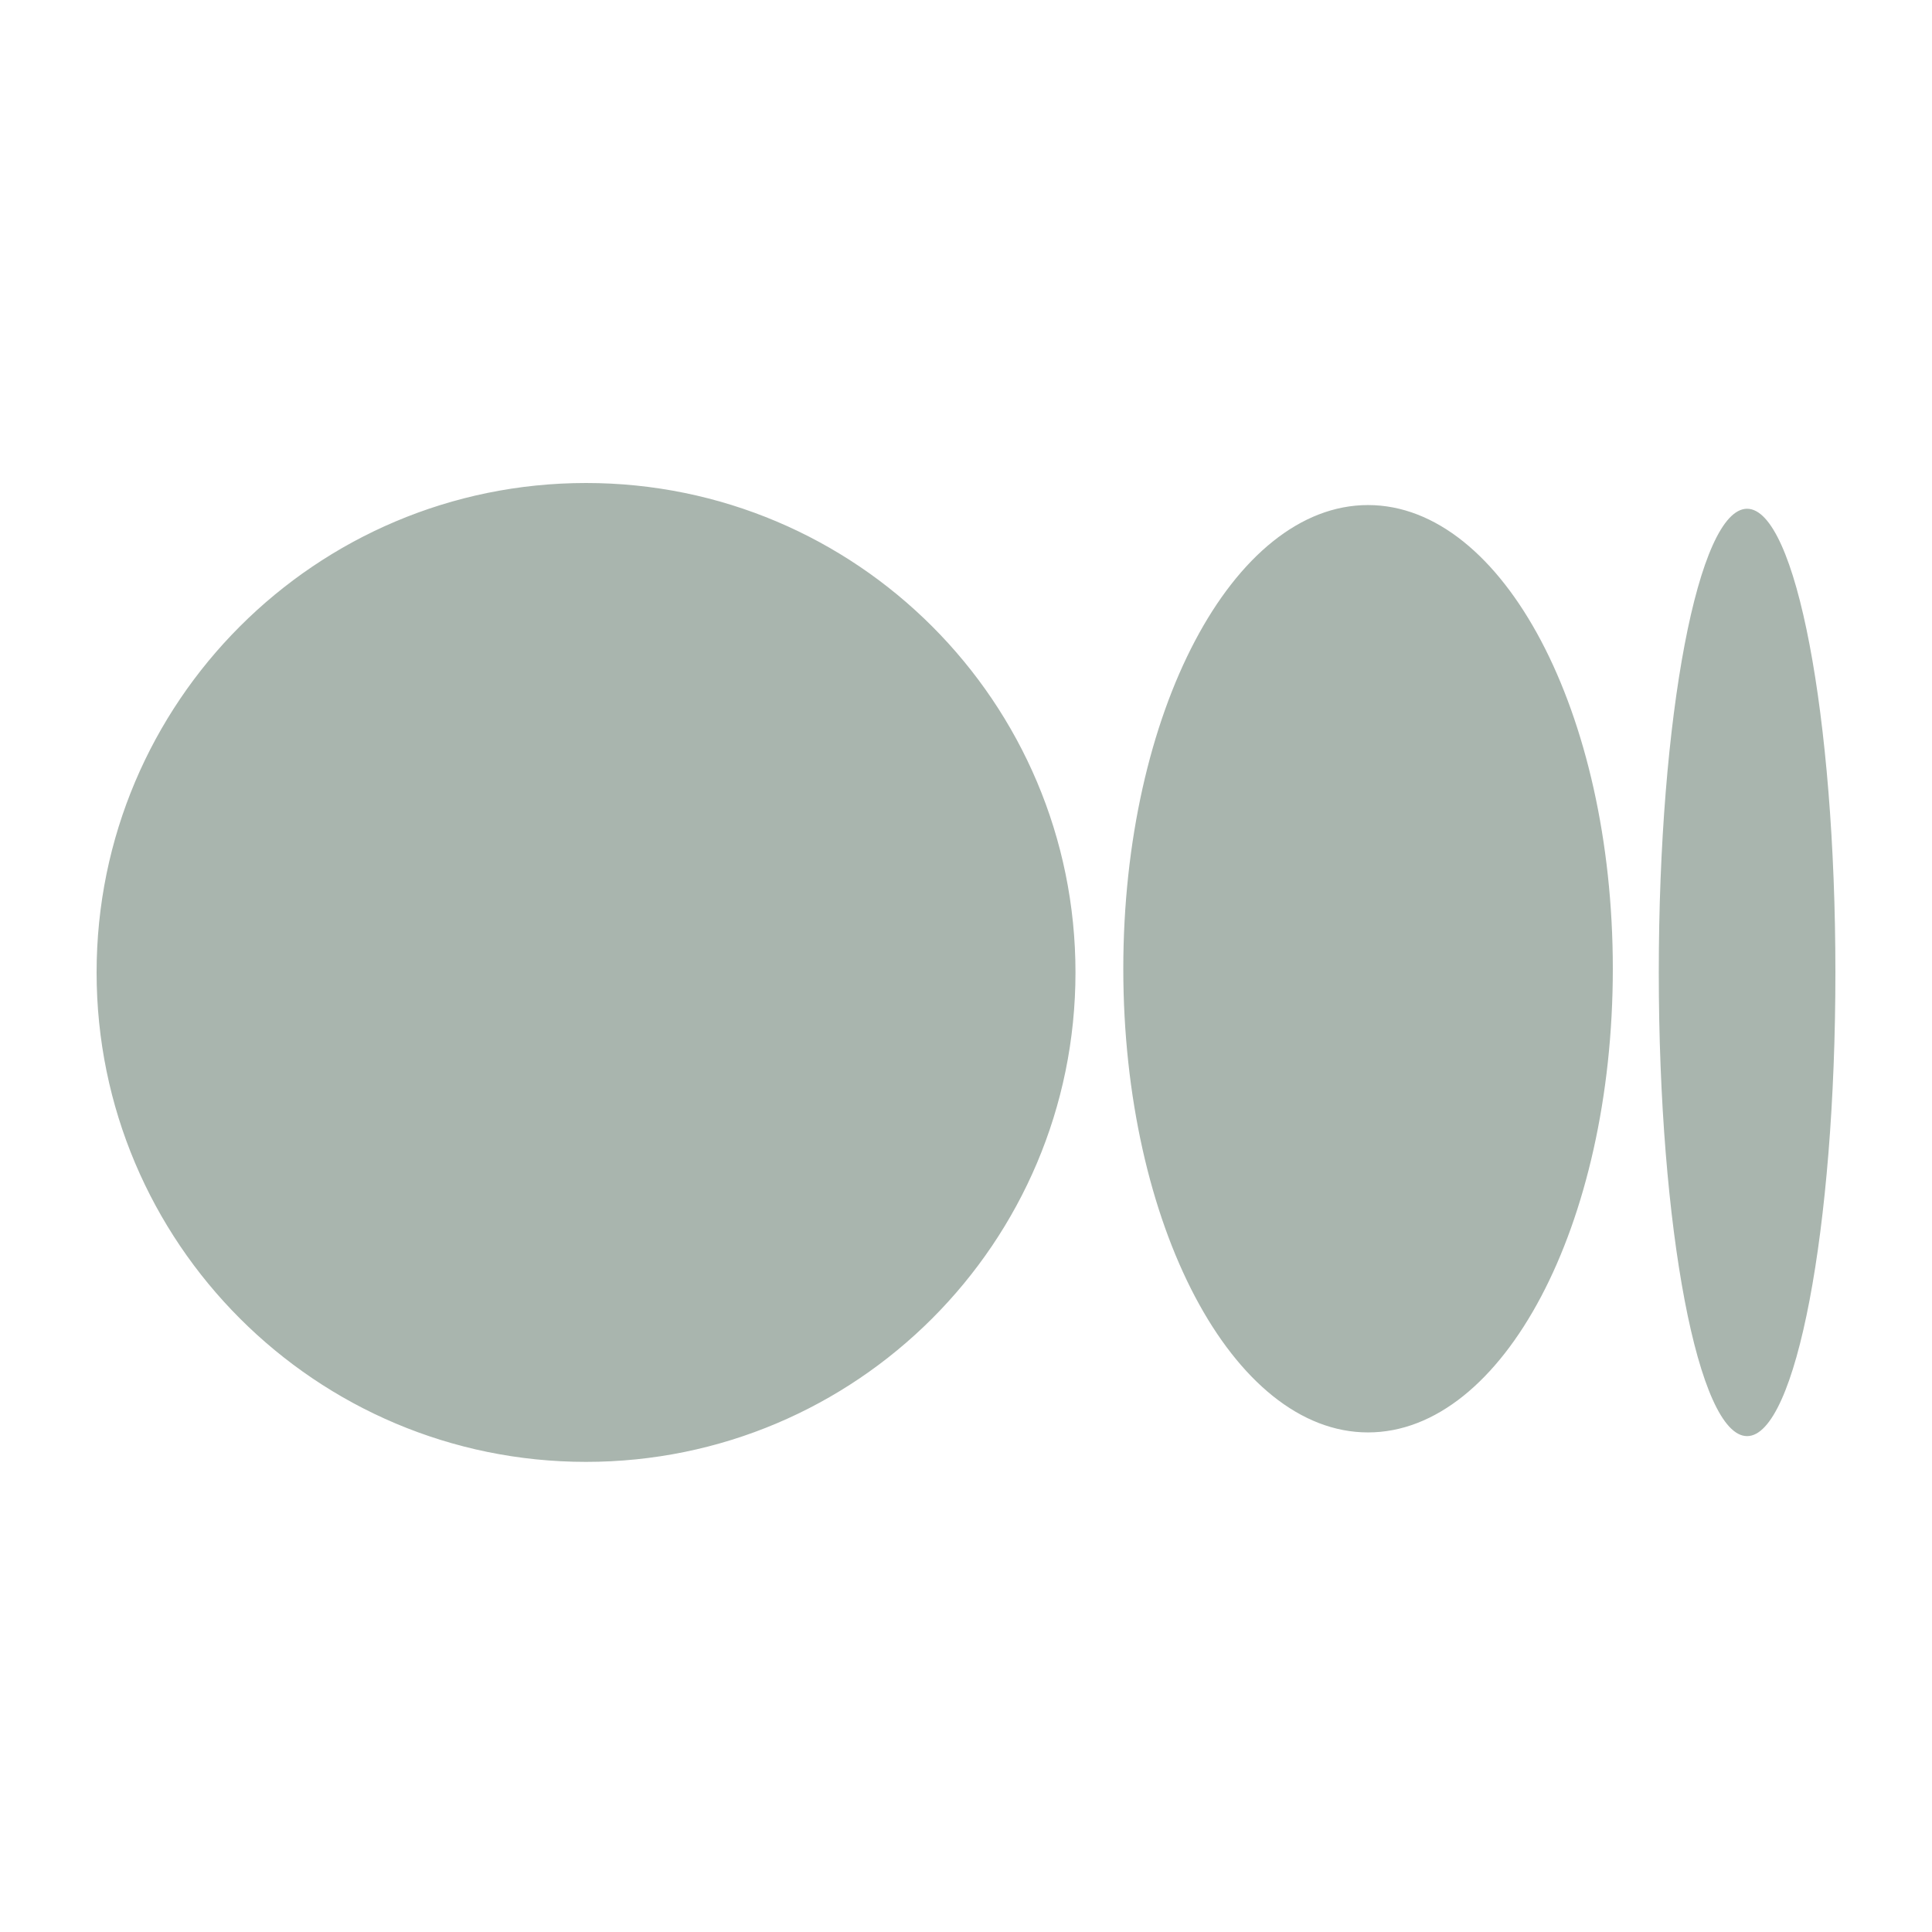<svg width="24" height="24" viewBox="0 0 24 24" fill="none" xmlns="http://www.w3.org/2000/svg">
<path fill-rule="evenodd" clip-rule="evenodd" d="M7.28 18.16C10.638 18.16 13.36 15.438 13.36 12.08C13.36 8.722 10.638 6 7.28 6C3.922 6 1.2 8.722 1.2 12.08C1.2 15.438 3.922 18.16 7.28 18.16ZM16.994 17.794C18.673 17.794 20.035 15.215 20.035 12.034C20.035 8.853 18.673 6.274 16.994 6.274C15.316 6.274 13.954 8.853 13.954 12.034C13.954 15.215 15.316 17.794 16.994 17.794ZM22.8 12.08C22.8 15.261 22.309 17.84 21.703 17.84C21.097 17.84 20.606 15.261 20.606 12.08C20.606 8.899 21.097 6.32 21.703 6.32C22.309 6.32 22.8 8.899 22.8 12.08Z" fill="#A9B5AE"/>
</svg>
